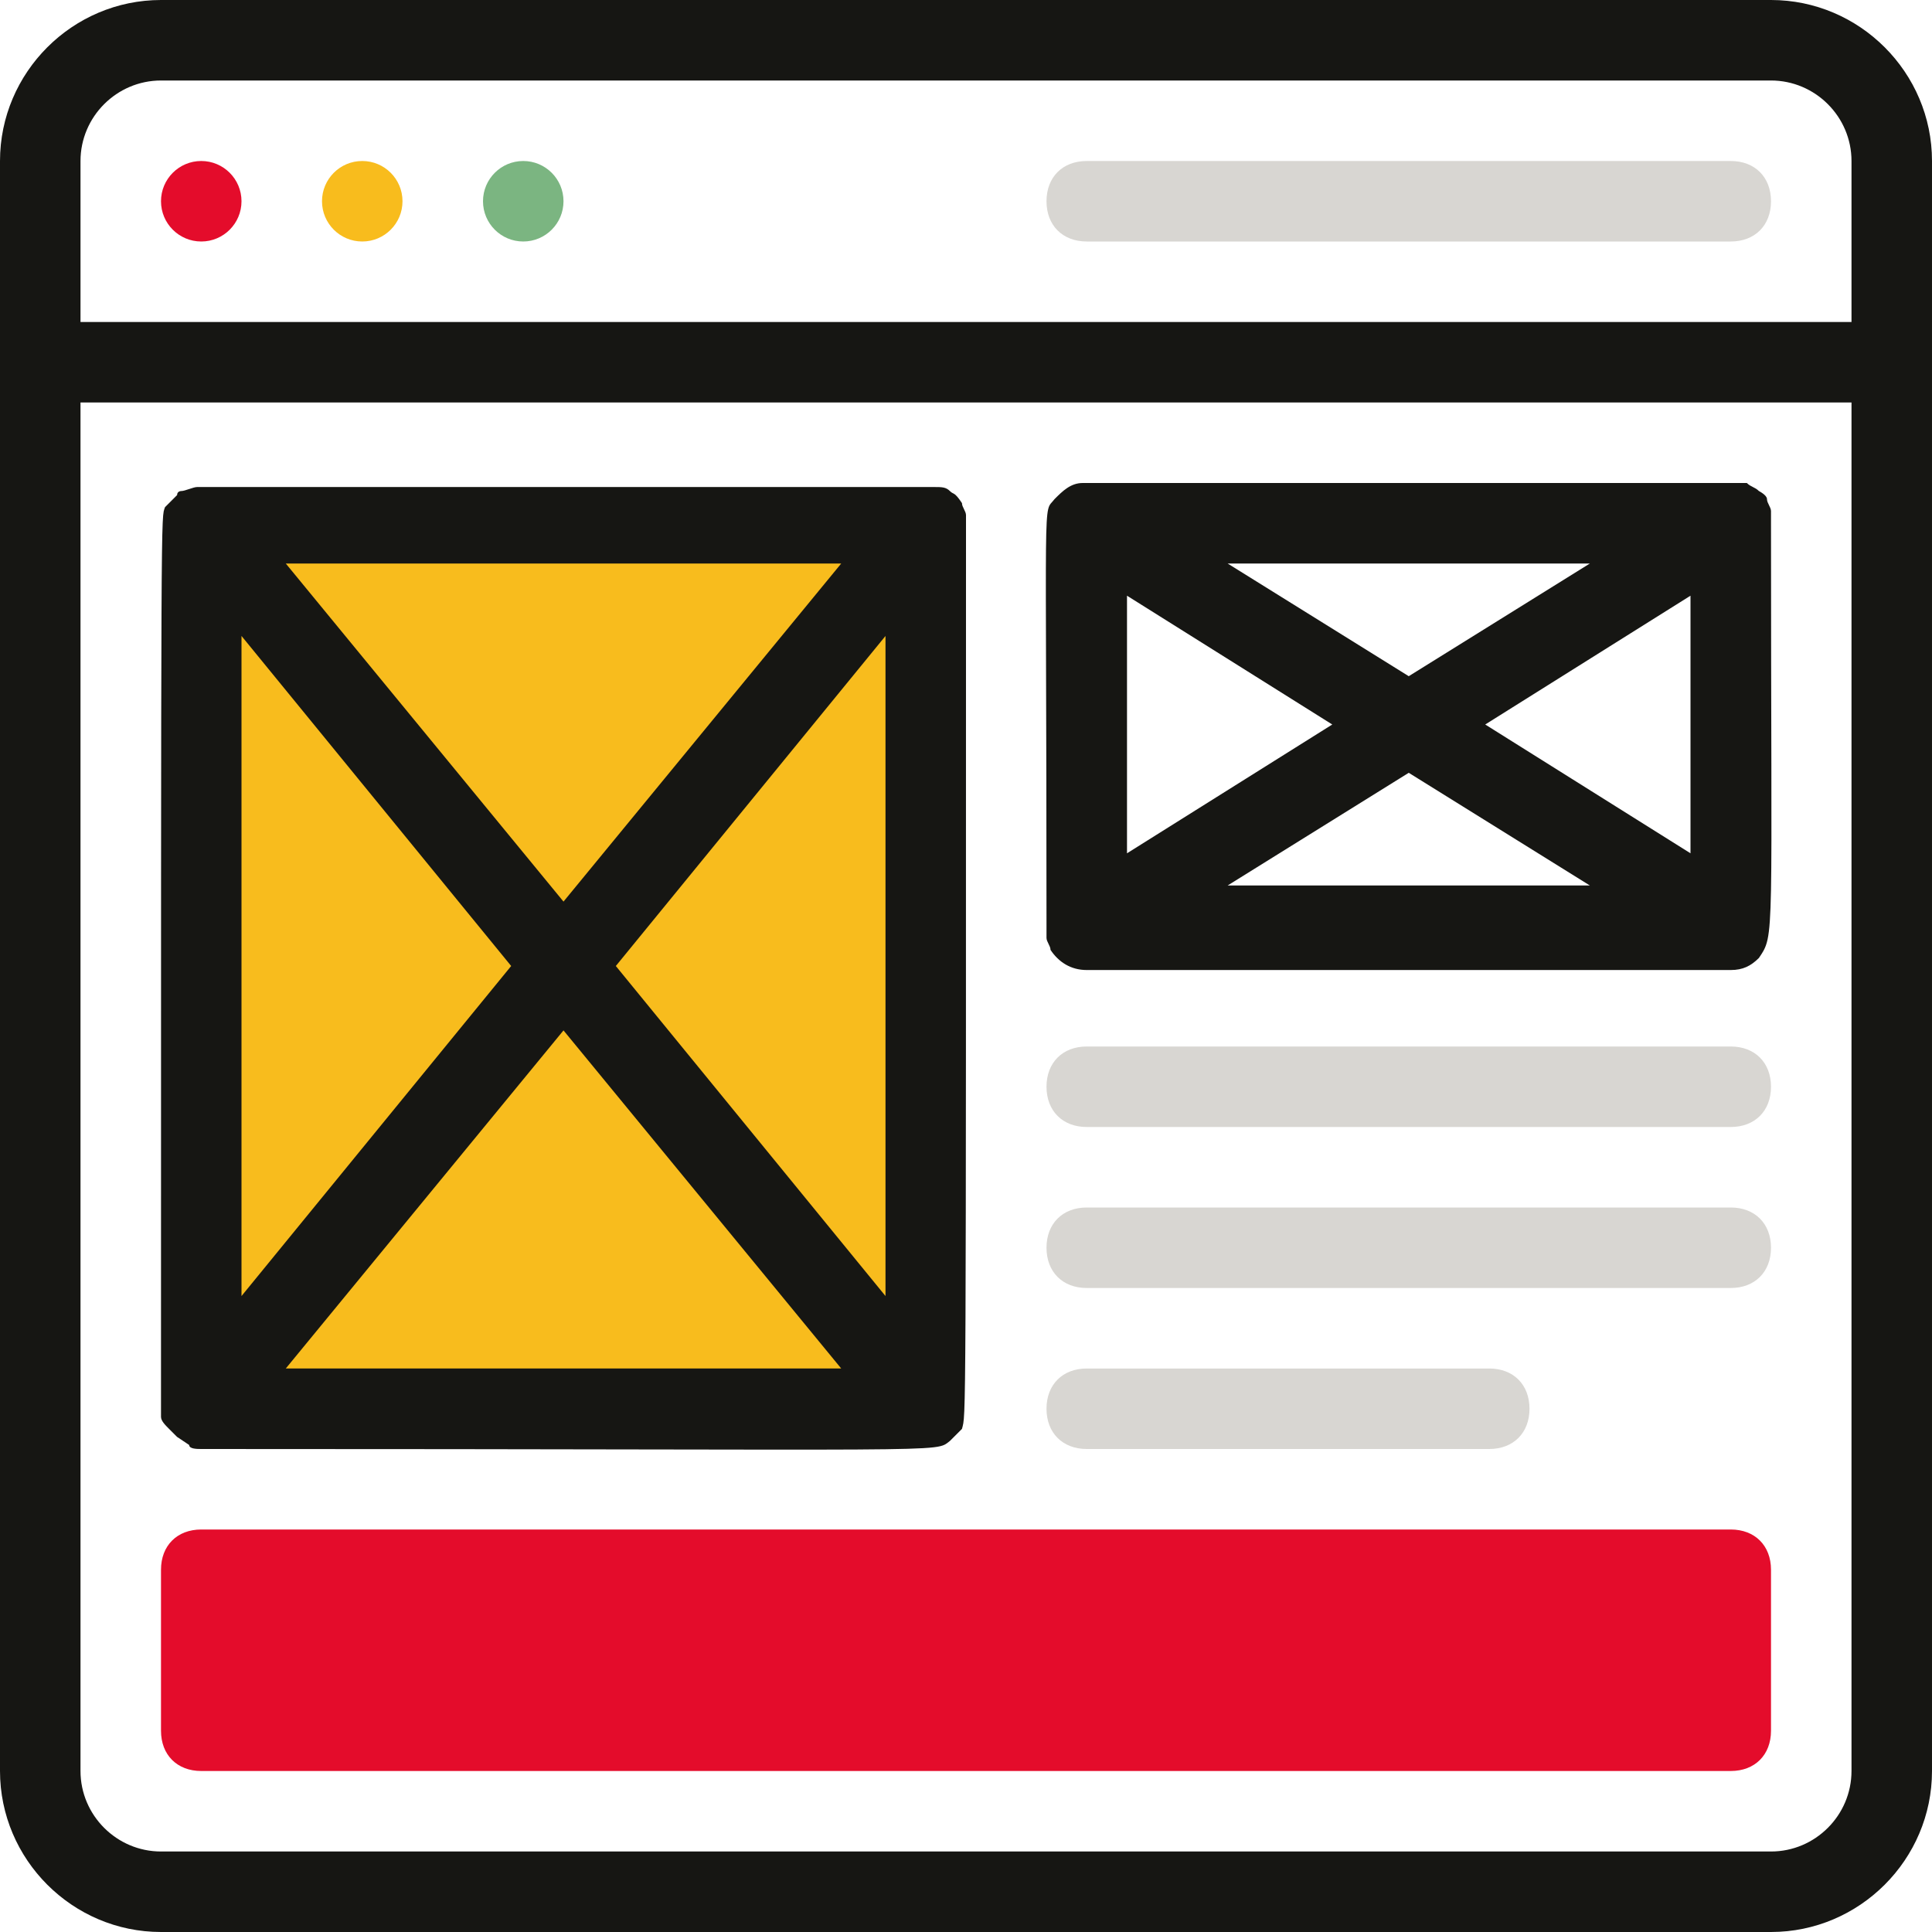 <?xml version="1.0" encoding="utf-8"?>
<!-- Generator: Adobe Illustrator 26.3.1, SVG Export Plug-In . SVG Version: 6.00 Build 0)  -->
<svg version="1.1" id="Layer_1" xmlns="http://www.w3.org/2000/svg" xmlns:xlink="http://www.w3.org/1999/xlink" x="0px" y="0px"
	 viewBox="0 0 48 48" style="enable-background:new 0 0 48 48;" xml:space="preserve">
<style type="text/css">
	.st0{fill:#E40C2B;}
	.st1{fill:#F8BC1D;}
	.st2{fill:#7BB581;}
	.st3{fill:#161613;}
	.st4{fill:#D8D6D2;}
</style>
<g id="Wireframe">
	<circle class="st0" cx="5" cy="5" r="1"/>
	<circle class="st1" cx="9" cy="5" r="1"/>
	<circle class="st2" cx="13" cy="5" r="1"/>
	<path class="st3" d="M44,0H4C1.8,0,0,1.8,0,4v40c0,2.2,1.8,4,4,4h40c2.2,0,4-1.8,4-4V4C48,1.8,46.2,0,44,0z M4,2h40
		c1.1,0,2,0.9,2,2v4H2V4C2,2.9,2.9,2,4,2z M44,46H4c-1.1,0-2-0.9-2-2V10h44v34C46,45.1,45.1,46,44,46z"/>
	<path class="st4" d="M43,6H27c-0.6,0-1-0.4-1-1s0.4-1,1-1h16c0.6,0,1,0.4,1,1S43.6,6,43,6z"/>
	<rect x="5" y="13" class="st1" width="18" height="22"/>
	<path class="st4" d="M43,28H27c-0.6,0-1-0.4-1-1s0.4-1,1-1h16c0.6,0,1,0.4,1,1S43.6,28,43,28z"/>
	<path class="st4" d="M43,32H27c-0.6,0-1-0.4-1-1s0.4-1,1-1h16c0.6,0,1,0.4,1,1S43.6,32,43,32z"/>
	<path class="st4" d="M37,36H27c-0.6,0-1-0.4-1-1s0.4-1,1-1h10c0.6,0,1,0.4,1,1S37.6,36,37,36z"/>
	<path class="st0" d="M5,38h38c0.6,0,1,0.4,1,1v4c0,0.6-0.4,1-1,1H5c-0.6,0-1-0.4-1-1v-4C4,38.4,4.4,38,5,38z"/>
	<path class="st3" d="M44,13v-0.3c0-0.1-0.1-0.2-0.1-0.3s-0.2-0.2-0.2-0.2c-0.1-0.1-0.2-0.1-0.3-0.2L43,12c-15.3,0-15.8,0-16.1,0
		c-0.3,0-0.5,0.2-0.7,0.4C25.9,12.8,26,11.8,26,23c0,0,0,0.2,0,0.3s0.1,0.2,0.1,0.3c0.2,0.3,0.5,0.5,0.9,0.5h16
		c0.3,0,0.5-0.1,0.7-0.3C44.1,23.2,44,23.5,44,13z M28,14.8l5.1,3.2L28,21.2V14.8z M30.5,14h9L35,16.8L30.5,14z M35,19.2l4.5,2.8h-9
		L35,19.2z M36.9,18l5.1-3.2v6.4L36.9,18z"/>
	<path class="st3" d="M24,13c0-0.1,0-0.2,0-0.2c0-0.1-0.1-0.2-0.1-0.3c-0.2-0.3-0.2-0.2-0.3-0.3c-0.1-0.1-0.2-0.1-0.4-0.1
		c-0.3,0-17.9,0-18.3,0c-0.1,0-0.3,0.1-0.4,0.1c0,0-0.1,0-0.1,0.1c-0.1,0.1-0.2,0.2-0.3,0.3C4,12.9,4,12,4,35c0,0.1,0,0.2,0,0.2
		c0,0.1,0.1,0.2,0.2,0.3c0.1,0.1,0.1,0.1,0.2,0.2l0.3,0.2C4.7,36,4.9,36,5,36c19,0,18.2,0.1,18.6-0.2c0.1-0.1,0.2-0.2,0.3-0.3
		C24,35.1,24,36,24,13z M12.7,24L6,32.2V15.8L12.7,24z M7.1,14h13.8L14,22.4L7.1,14z M14,25.6l6.9,8.4H7.1L14,25.6z M15.3,24
		l6.7-8.2v16.4L15.3,24z"/>
</g>
</svg>
